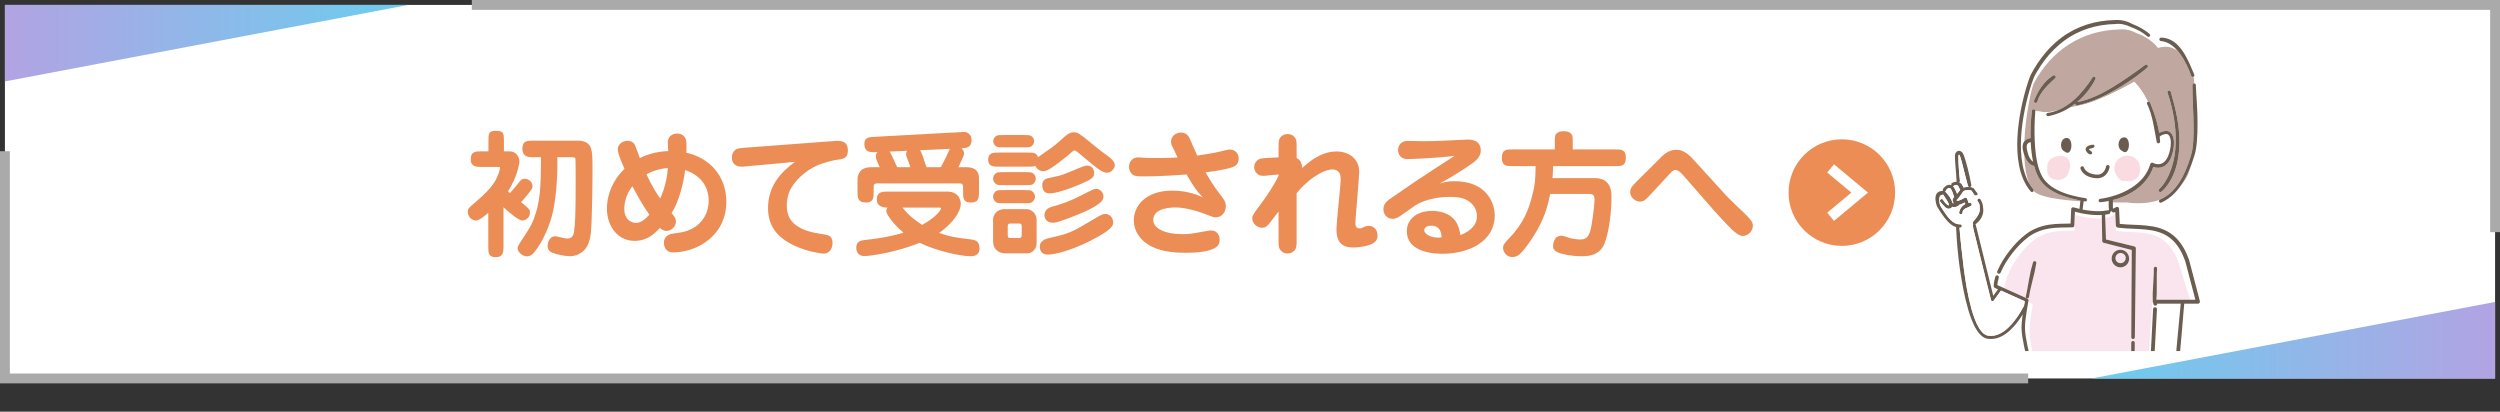 <?xml version="1.0" encoding="UTF-8"?><svg id="_素材" xmlns="http://www.w3.org/2000/svg" width="1003.953" height="165.317" xmlns:xlink="http://www.w3.org/1999/xlink" viewBox="0 0 1003.953 165.317"><rect x="0" y="0" width="1003.953" height="165.317" fill="#333333" stroke="none"/><defs><style>.cls-1,.cls-2{fill:none;}.cls-3{fill:#c0a79f;}.cls-4{fill:url(#_名称未設定グラデーション_7);}.cls-5{fill:#fff;}.cls-6{fill:url(#_名称未設定グラデーション_7-2);}.cls-7{fill:#f9dbe1;}.cls-8{fill:#6b5c50;}.cls-9{fill:#eb8d55;}.cls-10{fill:#fae5ee;}.cls-2{stroke:#aaa;stroke-miterlimit:10;stroke-width:3.953px;}.cls-11{clip-path:url(#clippath);}</style><linearGradient id="_名称未設定グラデーション_7" x1="1.976" y1="17.339" x2="163.994" y2="17.339" gradientUnits="userSpaceOnUse"><stop offset="0" stop-color="#b2a3e3"/><stop offset="1" stop-color="#6bcdef"/></linearGradient><linearGradient id="_名称未設定グラデーション_7-2" x1="1772.676" y1="10801.532" x2="1934.692" y2="10801.532" gradientTransform="translate(2774.652 10938.146) rotate(-180)" xlink:href="#_名称未設定グラデーション_7"/><clipPath id="clippath"><rect class="cls-1" x="761.398" y="3.852" width="149.591" height="137.125"/></clipPath></defs><rect class="cls-5" x="1.976" y="1.976" width="1000" height="150"/><polygon class="cls-4" points="1.976 32.701 1.976 1.976 163.994 1.976 1.976 32.701"/><polygon class="cls-6" points="1001.976 121.251 1001.976 151.976 839.96 151.976 1001.976 121.251"/><polyline class="cls-2" points="814.476 151.976 1.976 151.976 1.976 60.726"/><polyline class="cls-2" points="189.476 1.976 1001.976 1.976 1001.976 93.226"/><path class="cls-9" d="M202.194,98.881c0,2.034,0,4.398-3.135,4.398-2.969,0-2.969-1.814-2.969-4.398v-13.419c-1.265,1.101-3.629,3.079-4.839,3.079-2.75,0-3.41-2.639-3.41-3.464,0-1.319.605-1.815,2.86-3.685,4.124-3.52,6.819-6.269,8.414-9.184,1.155-2.2,1.705-4.399,1.705-4.785,0-.385-.165-.385-.715-.385h-6.599c-2.035,0-4.455,0-4.455-3.025,0-3.244,1.924-3.244,4.455-3.244h2.64v-3.795c0-3.189,0-4.454,2.914-4.454,3.19,0,3.3.825,3.3,4.454v3.795h2.255c2.805,0,3.959,2.419,3.959,4.069,0,.825-.77,6.049-4.564,11.988.11.11.66.66.77.715,1.979-2.2,2.969-3.464,3.52-4.179.604-.825,1.154-1.595,2.529-1.595.99,0,3.024,1.045,3.024,2.97,0,.935-.22,1.21-2.254,3.74-.605.77-2.035,2.364-2.365,2.694,3.575,2.859,3.575,3.134,3.575,4.234,0,1.87-1.54,3.134-3.025,3.134-1.76,0-5.719-3.629-7.589-5.334v15.674ZM214.238,63.135c-1.925,0-4.455,0-4.455-3.52,0-3.134,2.035-3.134,4.455-3.134h18.147c1.87,0,3.3.77,3.85,1.32,1.705,1.485,1.705,4.564,1.705,11.438,0,4.619-.22,20.457-.66,24.252-.165,1.374-.55,5.169-3.135,7.424-.825.77-2.804,1.979-5.279,1.979-1.87,0-5.994-.77-7.644-1.705-.825-.494-1.319-1.265-1.319-2.419,0-.386.22-3.905,3.189-3.905.33,0,2.75.605,3.244.715.605.166,1.265.221,1.595.221,2.145,0,2.475-2.035,2.585-2.695.44-2.969.66-6.599.66-20.402,0-1.1,0-8.909-.11-9.128-.165-.33-.715-.44-1.595-.44h-5.664c.22,8.139-.605,17.543-2.09,23.317-1.814,6.819-5.389,13.253-7.974,15.673-.385.275-1.1.824-2.09.824-1.98,0-3.795-1.869-3.795-3.189,0-.715.33-1.265.825-2.034,4.344-6.654,4.619-7.149,5.554-9.514,2.805-7.149,2.915-13.088,3.025-25.077h-3.025Z"/><path class="cls-9" d="M268.143,57.251c0-1.87,1.265-3.63,3.794-3.63,2.365,0,3.354,1.65,3.575,2.695.275,1.155.165,3.74.11,5.004,9.129,2.035,16.058,9.184,16.058,19.688,0,13.913-12.153,20.348-21.337,20.348-3.739,0-3.739-3.52-3.739-3.905,0-1.484.88-3.134,3.244-3.574.495-.056,2.805-.385,3.354-.495,7.369-1.21,11.384-6.6,11.384-12.758,0-6.379-4.015-10.614-9.459-12.319-.604,5.279-2.529,12.813-5.444,17.268,1.155,1.375,1.76,2.09,1.76,3.354,0,2.145-1.925,3.794-3.739,3.794-1.485,0-2.255-.824-2.694-1.209-3.41,3.904-6.709,5.224-10.119,5.224-7.149,0-11.163-6.324-11.163-12.868,0-6.104,2.64-11.823,7.039-16.058-1.98-4.729-2.695-6.435-2.695-7.919,0-1.925,2.035-3.354,3.904-3.354.44,0,2.145.055,3.025,1.705.33.715,1.595,4.455,1.925,5.224,3.574-1.76,7.479-2.64,11.438-2.805,0-.495-.22-2.859-.22-3.409ZM253.955,74.793c-2.805,3.519-3.245,7.259-3.245,9.074,0,4.84,3.464,5.664,4.674,5.664,1.979,0,3.629-1.43,5.389-3.299-2.584-3.63-4.729-7.534-6.819-11.439ZM259.619,70.009c1.925,4.29,3.959,7.479,5.499,9.733.44-.989,2.695-5.938,3.08-12.263-2.805.165-6.049,1.1-8.579,2.529Z"/><path class="cls-9" d="M300.122,66.765c-1.595.165-1.815.165-2.2.165-.715,0-4.015,0-4.015-3.74,0-1.375.605-2.419,1.375-3.024s1.87-.66,4.234-.88l35.25-2.64c2.365-.165,5.719-.44,5.719,3.794,0,3.189-1.705,3.409-5.5,3.904-.715.11-4.455,1.1-6.324,1.87-5.5,2.31-9.569,6.544-11.329,10.008-1.265,2.584-1.375,5.389-1.375,6.324,0,2.585.385,7.59,8.249,10.174,1.924.605,3.189.825,7.039,1.485,1.32.22,3.08.495,3.08,3.409,0,1.484-.715,4.234-3.685,4.234-.22,0-6.104-.55-11.713-3.244-7.699-3.63-10.503-8.689-10.503-15.068,0-9.019,5.444-14.683,10.833-18.532l-19.137,1.76Z"/><path class="cls-9" d="M380.38,76.938c4.894,0,5.444,3.849,5.444,4.784,0,3.739-3.685,8.249-8.689,11.823,4.784,1.649,6.489,1.815,12.648,2.585,1.595.22,3.574.439,3.574,3.685,0,3.079-2.75,3.079-3.685,3.079-3.629,0-13.198-1.925-20.347-5.389-9.239,3.794-19.962,5.334-22.162,5.334-3.3,0-3.3-2.97-3.3-3.41,0-2.529,1.87-2.859,3.3-3.024,2.969-.329,9.679-1.1,15.673-2.97-3.74-3.079-6.929-7.259-6.929-8.688,0-.604.33-1.1.495-1.375-.99,0-4.289-.055-4.289-3.3,0-3.134,2.419-3.134,4.399-3.134h23.867ZM388.024,67.149c2.035,0,5.114.44,5.114,4.51v5.279c0,2.255,0,4.399-3.135,4.399-3.244,0-3.244-1.814-3.244-4.399v-1.87c0-.935-.385-1.43-1.43-1.43h-32.885c-.55,0-1.595,0-1.595,1.155v2.145c0,2.255,0,4.399-2.969,4.399-3.52,0-3.52-2.035-3.52-4.399v-5.279c0-.495.33-2.31,1.649-3.41.99-.825,2.53-1.1,3.795-1.1h3.464c-1.265-2.75-1.54-3.574-1.54-4.344,0-1.045.44-1.485.66-1.705h-.77c-2.694.165-4.509-.33-4.509-3.3,0-2.64,1.924-2.75,4.234-2.859l34.26-1.87c1.87-.11,2.64-.165,3.52.715.66.55,1.045,1.265,1.045,2.475,0,3.025-2.09,3.189-4.069,3.3.605.495,1.045,1.21,1.045,2.035,0,.605-.275,1.155-.66,2.09-.22.55-1.375,2.969-1.595,3.464h3.135ZM357.173,60.88c.385.385.44.495.715,1.1.605,1.209,2.145,4.509,2.42,5.169h5.279c-.165-.495-.385-1.32-.77-2.2-.825-2.2-.935-2.419-.935-3.024,0-.825.22-1.1.495-1.375l-7.204.33ZM362.452,83.372c2.419,3.19,5.389,5.335,7.864,6.929,5.72-3.134,7.589-5.994,7.589-6.653,0-.22-.055-.275-.77-.275h-14.683ZM369.436,60.33c.44.605.77,1.485,1.1,2.31.275.715,1.265,3.904,1.54,4.509h5.72c1.595-2.859,3.134-6.214,3.629-7.369l-11.989.55Z"/><path class="cls-9" d="M401.224,66.93c-2.2,0-4.399,0-4.399-2.805,0-2.86,2.2-2.86,4.399-2.86h11.383c2.255,0,3.685,0,4.234,1.87.825-.604,4.455-3.079,5.17-3.629,1.044-.77,2.254-1.705,3.409-2.75,3.3-3.024,4.18-3.629,5.774-3.629,1.32,0,1.76,0,6.819,4.179,3.025,2.53,3.464,2.86,7.479,5.829.77.55,2.2,1.87,2.2,3.245,0,1.1-1.32,2.969-3.08,2.969-1.649,0-2.529-.385-10.724-7.314-1.705-1.375-2.035-1.65-2.364-1.65-.385,0-1.21.715-3.08,2.365-1.1.935-5.114,4.015-6.489,4.839-1.87,1.155-2.584,1.155-2.97,1.155-1.98,0-2.86-1.484-3.299-2.2-.66.385-.935.385-3.08.385h-11.383ZM411.562,69.129c1.815,0,2.585,0,3.135.385,1.155.77,1.265,1.815,1.265,2.254,0,1.045-.66,1.815-1.209,2.2-.605.385-1.375.385-3.19.385h-8.358c-1.815,0-2.585,0-3.135-.385-1.155-.77-1.265-1.815-1.265-2.255,0-1.045.604-1.814,1.21-2.2.604-.385,1.375-.385,3.189-.385h8.358ZM411.233,76.333c1.815,0,2.53,0,3.134.385,1.155.77,1.265,1.815,1.265,2.254,0,1.1-.66,1.814-1.265,2.255-.55.385-1.319.385-3.134.385h-8.029c-1.815,0-2.585,0-3.135-.385-1.155-.77-1.265-1.814-1.265-2.255,0-1.045.604-1.814,1.21-2.254.604-.385,1.375-.385,3.189-.385h8.029ZM412.168,83.977c1.705,0,4.124,1.484,4.124,4.289v9.459c0,2.145-1.705,4.015-3.739,4.015h-8.689c-2.969,0-5.059-1.705-5.059-4.84v-8.964c0-.715.715-3.959,4.729-3.959h8.634ZM410.958,54.226c1.814,0,2.584,0,3.135.385.33.22,1.209.88,1.209,2.09,0,1.154-.825,1.814-1.155,2.089-.605.385-1.375.385-3.189.385h-7.754c-1.815,0-2.585,0-3.135-.385-.33-.22-1.21-.825-1.21-2.089,0-1.155.825-1.815,1.155-2.09.604-.385,1.375-.385,3.189-.385h7.754ZM404.688,94.316c0,.935.165,1.264,1.21,1.264h3.3c.99,0,1.1-.549,1.1-1.43v-3.409c0-.88-.604-.989-1.045-.989h-3.354c-1.045,0-1.21.33-1.21,1.154v3.41ZM437.684,96.791c-7.424,3.739-14.078,5.443-16.773,5.443-2.255,0-3.354-1.154-3.354-3.354,0-1.815,1.924-2.805,2.969-3.08,9.019-2.09,9.129-2.09,19.138-8.029,2.2-1.319,3.08-1.869,4.29-1.869.935,0,3.08.77,3.08,3.629,0,2.035-3.85,4.455-9.349,7.26ZM418.547,74.078c0-1.155.88-2.2,2.09-2.475,4.674-.99,5.389-1.1,7.754-2.09,6.544-2.75,7.259-3.025,8.139-3.025,1.815,0,2.86,1.21,2.86,3.135,0,1.65-1.485,2.42-2.695,3.024-3.52,1.815-11.769,5.005-15.123,5.005-2.09,0-3.024-1.21-3.024-3.575ZM422.341,83.043c4.785-1.375,6.269-1.815,11.769-4.51.77-.385,4.014-2.09,4.674-2.365.495-.22,1.045-.33,1.43-.33,1.155,0,2.915,1.1,2.915,3.025,0,1.649-1.1,3.079-7.204,5.994-2.09.989-9.349,3.85-11.549,4.399-.604.165-1.21.165-1.484.165-3.465,0-3.575-2.75-3.41-3.63.275-1.595,1.76-2.42,2.86-2.749Z"/><path class="cls-9" d="M471.198,59.67c-.715-1.32-.935-1.87-.935-2.75,0-2.09,1.76-3.685,4.015-3.685,2.364,0,3.189,1.76,3.629,2.694.44,1.045,2.42,5.609,2.86,6.544,1.705-.22,6.654-.935,10.009-1.815,1.925-.495,2.419-.604,3.134-.604,1.815,0,3.52,1.319,3.52,3.629,0,2.254-1.375,3.024-2.529,3.464-2.255.88-8.029,1.705-10.779,2.09,1.32,2.2,3.245,5.499,5.5,8.359,1.979,2.584,2.64,3.41,2.64,5.224,0,2.199-1.43,4.455-4.069,4.455-.825,0-1.32-.166-5.885-1.926-1.265-.439-6.104-2.034-10.229-2.034-1.21,0-8.964,0-8.964,5.005,0,3.299,4.399,5.719,11.879,5.719,2.419,0,4.564-.33,7.974-.99,2.695-.494,2.915-.494,3.52-.494,1.595,0,3.3,1.209,3.3,3.739,0,1.979-1.045,2.749-1.815,3.244-2.97,1.76-8.414,1.979-11.824,1.979-2.914,0-8.908-.109-13.693-2.529-4.949-2.529-7.149-6.544-7.149-10.504,0-5.829,4.839-11.933,15.398-11.933,6.489,0,10.614,1.925,12.318,2.695-2.86-2.915-4.015-4.84-6.489-9.184-6.929.55-13.638.77-16.608.77-3.024,0-4.179,0-5.224-.825-.825-.715-1.32-1.814-1.32-2.914,0-2.42,1.649-3.905,3.685-3.905.22,0,.55.055.825.055,1.32.11,2.915.22,6.489.22.495,0,4.729,0,8.524-.22-1.32-2.75-1.485-3.08-1.705-3.575Z"/><path class="cls-9" d="M520.704,95.91c0,3.025,0,3.795-1.045,4.84-.659.66-1.54,1.045-2.585,1.045-1.43,0-2.364-.605-3.079-1.65-.55-.77-.55-1.814-.55-4.234v-10.998l-2.475,3.244c-1.925,2.53-2.475,3.3-4.234,3.3-1.43,0-3.85-1.319-3.85-3.739,0-1.1.385-1.705,2.529-4.564,3.355-4.399,6.654-9.514,8.029-12.593v-.495l-3.574.33c-1.815.22-2.035.22-2.585.22-2.805,0-3.63-2.255-3.63-3.52,0-1.595,1.045-2.53,1.43-2.86.771-.605,1.815-.66,4.234-.825l4.125-.22v-3.464c0-3.024,0-3.795,1.045-4.895.66-.66,1.539-.99,2.584-.99,1.431,0,2.365.55,3.08,1.595.55.825.55,1.87.55,4.234v3.794c1.43.66,2.2,2.09,2.2,4.015,2.64-2.365,7.479-6.654,13.857-6.654,4.51,0,9.074,2.64,9.074,8.194,0,2.254-1.54,19.192-1.54,20.347,0,.99,0,2.365,1.705,2.365.604,0,1.045-.22,2.09-.715.55-.22,1.155-.33,1.595-.33,1.979,0,3.52,1.595,3.52,3.904,0,1.265-.439,2.475-2.255,3.354-1.265.66-4.289,1.43-7.479,1.43-2.805,0-6.764-.604-6.764-7.148,0-3.189,1.705-18.258,1.705-19.963,0-1.979-.33-2.859-1.1-3.464-.605-.495-1.32-.77-2.09-.77-4.345,0-10.889,4.895-14.519,9.569v18.312Z"/><path class="cls-9" d="M584.09,72.759c12.813,0,16.168,8.688,16.168,13.748,0,10.448-10.394,15.397-20.897,15.397-2.09,0-14.408,0-14.408-9.128,0-4.345,3.575-8.084,10.174-8.084,2.585,0,6.874.715,9.184,3.849,1.595,2.2,1.925,4.455,2.146,5.885,4.949-1.925,6.653-4.784,6.653-7.534,0-1.21-.329-4.729-4.399-6.709-1.979-.989-4.289-1.1-6.544-1.1-8.579,0-13.474,3.135-14.078,3.574-.935.66-4.729,3.409-5.554,3.905-.771.549-1.87,1.319-3.355,1.319-1.979,0-3.629-1.595-3.629-3.904,0-2.146,1.43-3.245,2.75-4.18,10.338-7.149,11.493-7.919,18.697-12.593,1.979-1.265,4.619-2.97,7.148-4.62-6.983.935-18.643,1.32-19.082,1.32-2.09,0-3.63-1.54-3.63-3.629,0-1.65.88-2.64,1.65-3.135.825-.55,1.869-.55,3.134-.55.881,0,4.62.11,5.39.11,4.399,0,8.799-.22,13.198-.44.66-.055,4.51-.22,4.675-.22.825,0,5.169,0,5.169,4.344,0,2.64-1.869,4.07-3.52,5.279-2.035,1.485-7.754,5.224-13.088,8.139,1.43-.495,2.969-1.045,6.049-1.045ZM574.741,90.631c-1.76,0-2.805.825-2.805,1.815,0,1.484,2.475,2.97,5.554,2.97.496,0,.825,0,1.431-.11-.056-1.21-.275-4.675-4.18-4.675Z"/><path class="cls-9" d="M624.379,57.14c0-2.475,0-3.134,1.21-3.904.439-.275,1.155-.55,2.419-.55,1.65,0,2.365.495,2.75.88.825.715.825,1.265.825,3.574v2.86h16.938c2.42,0,4.399,0,4.399,3.245,0,3.464-1.76,3.464-4.399,3.464h-24.802c-.055,2.53-.22,3.959-.275,4.839h17.543c.66,0,2.2.22,3.3.88,2.75,1.54,2.859,5.169,2.859,6.599,0,5.445-.825,13.584-2.749,18.643-2.035,5.225-7.039,5.225-9.294,5.225-3.85,0-7.534-.715-9.514-1.539-1.045-.44-1.925-1.266-1.925-2.585,0-1.32.715-3.024,1.375-3.52.88-.605,2.09-.605,2.09-.605.604,0,2.914.825,3.409.99,1.1.22,2.694.55,4.015.55,2.475,0,3.354-1.21,4.069-3.465.604-1.924,1.704-9.844,1.704-12.703,0-2.145-1.374-2.145-2.199-2.145h-15.618c-1.319,7.148-3.685,12.979-8.799,20.127-2.694,3.74-4.179,5.225-6.323,5.225-2.971,0-3.795-2.805-3.795-3.629,0-1.211.55-1.98,2.64-4.125,5.829-6.049,7.864-11.988,9.129-17.158,1.154-4.454,1.154-5.444,1.319-11.603h-9.184c-2.365,0-4.399,0-4.399-3.245,0-3.464,1.814-3.464,4.399-3.464h16.883v-2.86Z"/><path class="cls-9" d="M667.565,62.64c1.979-1.925,4.069-2.475,5.665-2.475,1.76,0,3.794.605,6.709,3.794l13.363,14.683c1.1,1.045,1.375,1.32,3.629,3.575,2.97,2.804,4.84,4.563,6.104,6.104.77.989.88,1.704.88,2.364,0,2.475-2.255,4.069-3.959,4.069-.551,0-1.705,0-4.51-2.64-2.42-2.31-6.104-6.489-7.094-7.534l-12.648-14.463c-.936-1.045-1.926-1.87-2.86-1.87-.88,0-1.595.771-2.089,1.32l-7.81,8.413c-2.034,2.2-2.749,2.971-4.399,2.971-1.925,0-3.904-1.815-3.904-3.74,0-1.76,1.1-2.805,2.64-4.344l10.283-10.229Z"/><path class="cls-9" d="M739.645,55.947c-11.811,0-21.398,9.582-21.398,21.398s9.587,21.398,21.398,21.398c11.816,0,21.398-9.582,21.398-21.398s-9.582-21.398-21.398-21.398ZM736.496,88.716l-2.739-3.288,9.702-8.083-9.702-8.077,2.739-3.288,13.65,11.365-13.65,11.371Z"/><g class="cls-11"><path class="cls-1" d="M850.587,89.829l.01.001.08.01.049.006c-.043-.01-.084-.016-.12-.018-.054-.002-.009 0-.019,0Z"/><path class="cls-1" d="M792.252,90.223c.047-.076.11-.142.185-.194-.041-.036-.08-.075-.113-.121-.025-.035-.036-.074-.053-.111-.039.051-.062.081-.062.081l.043.346Z"/><path class="cls-1" d="M851.278,90.48c-.002.004.006.038,0,0h0Z"/><path class="cls-5" d="M881.065,31.557c-.086-.231-.174-.468-.264-.708-0,0-0,0-0.0 0.0.09.239.179.477.264.707Z"/><path class="cls-5" d="M862.37,14.649c-.004-.003-.011-.009-.014-.013-.934-.842-1.984-1.561-3.096-2.174-1.112-.613-2.277-1.146-3.484-1.576-.021-.007-.04-.016-.059-.025l-.022-.011c-1.953-1.004-4.161-1.454-6.299-1.197-.014.002-.029.003-.043.003l-.016 0c-3.658.09-7.301.649-10.765,1.77-3.463,1.115-6.75,2.772-9.669,4.947-2.925,2.167-5.513,4.787-7.726,7.701-1.106,1.457-2.124,2.985-3.06,4.564-.227.396-.47.794-.684,1.189l-.326.592-.163.296c-.058.102-.081.177-.126.276-.344.822-.652,1.694-.943,2.565-1.157,3.498-2.079,7.093-2.805,10.715-.722,3.624-1.234,7.292-1.437,10.971-.195,3.674-.092,7.375.597,10.96.348,1.788.845,3.544,1.548,5.207.341.8.732,1.578,1.173,2.323-1.299-3.058-1.894-7.09-2.036-11.429-.061-.172-.119-.344-.165-.518-.135-.418-.233-.839-.326-1.26l-.073-.316-.055-.344c-.042-.226-.046-.471-.065-.707-.006-.486.039-1.0.219-1.516.11-.315.288-.618.505-.889.447-10.45,2.777-21.036,3.76-23.232,7.032-13.276,19.214-21.337,34.401-21.693,2.34-.227,4.62.288,6.695,1.395,3.382,1.27,6.584,3.144,8.82,6.044,3.2-1.028,5.817-.35,7.982,1.264-.768-.908-1.62-1.725-2.556-2.387-1.265-.913-2.708-1.53-4.268-1.654-.349-.028-.613-.313-.628-.654-.74.054-1.514.199-2.327.461-.473-.613-.992-1.178-1.544-1.704-.241.261-.647.29-.921.057Z"/><path class="cls-3" d="M825.661,77.501c-1.841-.892-3.617-2.032-5.07-3.566-.729-.758-1.363-1.631-1.873-2.548-.514-.916-.924-1.874-1.271-2.845-.219-.622-.409-1.25-.581-1.882-.378-.079-.747-.211-1.084-.402-.886-.487-1.517-1.246-1.985-2.023-.252-.388-.423-.799-.613-1.205-.091-.242-.186-.484-.272-.727.142,4.34.736,8.371,2.036,11.429.473.799,1.004,1.56,1.6,2.267l.002.002c.161.192.197.445.121.666,2.025,2.442,10.42,3.611,18.742,4.165.009-.097.015-.194.023-.291-3.323-.698-6.647-1.54-9.775-3.039Z"/><path class="cls-3" d="M875.992,74.205c.749-.885,1.383-1.774,1.911-2.62.657-1.052,1.195-2.514,1.636-4.257-.666,1.662-1.42,3.294-2.304,4.864-.387.685-.801,1.358-1.243,2.013Z"/><path class="cls-3" d="M879.953,30.499c-.009-.021-.018-.044-.025-.065-.528-1.601-1.206-3.14-1.948-4.635-.75-1.49-1.591-2.928-2.562-4.247-.257-.352-.526-.694-.806-1.024-2.165-1.615-4.782-2.292-7.982-1.264-2.237-2.9-5.438-4.774-8.82-6.044-2.075-1.107-4.355-1.622-6.695-1.395-15.187.356-27.369,8.417-34.401,21.693-.983,2.196-3.313,12.783-3.76,23.232.137-.17.286-.33.454-.463.435-.349.931-.563,1.41-.677.207-.051.411-.085.614-.11-.037-1.67-.009-3.338.063-5.003.096-2.014.233-4.01.49-6.027.048-.376.391-.642.767-.594.339.043.585.327.596.658,1.377.219,4.634,1.009,7.92.017.373-.113.745-.216,1.117-.314.521-.214,1.033-.449,1.533-.708.873-.448,1.716-.956,2.52-1.523.809-.559,1.584-1.166,2.323-1.818,1.492-1.287,2.829-2.748,4.077-4.277,1.245-1.519,2.449-3.134,3.44-4.794l.013-.022c.194-.325.615-.432.94-.238.307.183.418.572.266.888-.468.965-.998,1.83-1.56,2.704-.567.863-1.164,1.708-1.823,2.504-1.199,1.459-2.54,2.802-3.985,4.024,2.505-.385,4.934-1.279,7.286-2.299l1.788-.826,1.752-.909c.588-.293,1.154-.634,1.729-.955.573-.325,1.148-.644,1.707-.995,2.271-1.339,4.457-2.823,6.629-4.321,2.169-1.497,4.347-3.017,6.432-4.609l.005-.004c.301-.23.732-.172.962.129.22.289.175.698-.095.934-1.022.89-2.07,1.71-3.129,2.532-.528.412-1.063.813-1.604,1.208-.535.402-1.081.79-1.635,1.166-2.208,1.515-4.479,2.939-6.816,4.254-.577.34-1.173.65-1.765.965-.595.311-1.178.641-1.788.924l-1.813.879-1.851.804c-2.488,1.032-5.049,1.9-7.73,2.471-.362.077-.718-.154-.795-.516-.016-.077-.016-.153-.006-.227-.702.558-1.428,1.087-2.185,1.571-.026.017-.052.032-.078.049,3.013-.576,6.137-1.151,9.645-2.471,7.894-2.971,16.283-7.869,16.283-7.869,2.338,2.299,4.123,5.152,5.484,8.028.322-.151.709-.027.878.291.013.025.026.055.036.08.476,1.275,1.003,2.516,1.442,3.791.44,1.273.856,2.555,1.203,3.854.344,1.3.663,2.607.913,3.927.031.189.058.378.087.568.141-.084.282-.161.425-.229.512-.236,1.033-.383,1.551-.487l.393-.071c.153-.022.307-.037.467-.035.318.002.647.062.952.189.621.251,1.067.745,1.36,1.241.584,1.016.73,2.098.773,3.137.03,1.044-.077,2.071-.262,3.075-.192,1-.457,1.99-.844,2.959-.388.963-.921,1.916-1.709,2.707-.774.797-1.879,1.359-3.021,1.465-.569.063-1.136.021-1.682-.084-.263-.054-.522-.122-.776-.206-.654,1.959-1.669,3.802-2.97,5.404-1.473,1.817-3.274,3.344-5.244,4.554-1.968,1.22-4.097,2.134-6.279,2.825-.563.175-1.13.337-1.7.484-.018.323-.031.646-.039.968,3.341.034,5.545-.002,5.545-.002,5.385.734,9.697.201,13.149-1.018.056-.057.123-.107.201-.142.005-.002.013-.006.018-.008,1.893-.792,3.603-2.013,5.054-3.498,1.461-1.481,2.658-3.222,3.687-5.053,1.029-1.835,1.869-3.782,2.59-5.773.361-.996.692-2.004 1-3.021.156-.51.303-1.022.422-1.511l.16-.758.131-.77c.315-2.067.407-4.193.451-6.315.035-2.126-.005-4.258-.082-6.392l-.237-6.413-.109-3.219c-.034-1.076-.062-2.152-.039-3.251.008-.379.321-.679.7-.672.009 0.0.017.002.025.003-.054-1.225-.095-1.932-.095-1.932-.086-.231-.175-.469-.264-.707-.329.124-.701-.025-.847-.35ZM825.304,31.432l-.028.024c-.724.622-1.469,1.323-2.163,2.027-.719.689-1.408,1.41-2.05,2.173-.646.76-1.231,1.571-1.739,2.427-.521.85-.929,1.766-1.191,2.722l-.009.033c-.098.359-.469.57-.828.472-.359-.098-.57-.469-.472-.828.01-.036.024-.073.039-.106.454-.977.819-1.982,1.34-2.916.494-.946,1.049-1.862,1.683-2.72.626-.864,1.31-1.688,2.067-2.441.385-.37.794-.714,1.214-1.045.425-.333.846-.636,1.335-.93.325-.195.747-.09.942.235.175.291.109.66-.141.874ZM871.424,72.776c-.464.766-.967,1.51-1.528,2.216-.282.352-.57.699-.887,1.027-.322.335-.625.636-1.031.962-.295.237-.726.189-.963-.106-.229-.286-.192-.699.079-.94l.036-.032c.257-.228.56-.546.822-.85.27-.308.528-.632.775-.963.495-.664.94-1.37,1.349-2.096.809-1.46,1.463-3.007,1.988-4.601.512-1.598.929-3.236,1.19-4.907.268-1.669.415-3.361.478-5.059.085-3.399-.188-6.819-.753-10.196-.583-3.374-1.411-6.717-2.534-9.963l-.001-.002c-.121-.35.064-.732.414-.853.35-.121.732.064.853.414.004.01.007.022.01.032.972,3.345,1.885,6.711,2.52,10.147.632,3.434.999,6.931.982,10.45-.066,3.511-.478,7.062-1.594,10.45-.546,1.694-1.299,3.326-2.206,4.868Z"/><path class="cls-8" d="M867.789,16.488c1.559.124,3.002.74,4.268,1.654.936.663,1.788,1.479,2.556,2.387.279.33.548.672.806,1.024.971,1.319,1.812,2.757,2.562,4.247.743,1.494,1.42,3.033,1.948,4.635.007.021.016.044.025.065.146.325.518.474.847.35,0-0.0 0-0.0 0-0.0.013-.005.027-.007.04-.013.338-.152.489-.549.337-.887-.698-1.555-1.315-3.148-2.043-4.705-.721-1.558-1.52-3.097-2.498-4.55-.985-1.44-2.138-2.83-3.626-3.896-1.478-1.061-3.334-1.703-5.173-1.681l-.006 0c-.35.005-.645.276-.673.632-.002.029.001.057.002.085.015.341.279.626.628.654Z"/><path class="cls-8" d="M816.549,76l-.002-.002c-.596-.707-1.127-1.468-1.6-2.267-.441-.745-.832-1.522-1.173-2.323-.703-1.663-1.2-3.419-1.548-5.207-.688-3.584-.792-7.286-.597-10.96.203-3.679.715-7.347,1.437-10.971.726-3.623,1.648-7.217,2.805-10.715.292-.87.6-1.743.943-2.565.046-.099.068-.174.126-.276l.163-.296.326-.592c.214-.395.457-.793.684-1.189.936-1.579,1.953-3.107,3.06-4.564,2.213-2.914,4.801-5.534,7.726-7.701,2.92-2.175,6.207-3.833,9.669-4.947,3.464-1.121,7.107-1.679,10.765-1.77l.016-0c.014-0.0.028-.001.043-.003,2.138-.257,4.346.192,6.299,1.197l.022.011c.019.01.039.018.059.025,1.207.43,2.372.962,3.484,1.576,1.112.613,2.162,1.333,3.096,2.174.004.003.011.009.014.013.274.233.679.204.921-.057.006-.007.013-.012.019-.019.239-.281.205-.701-.076-.94-1.037-.884-2.161-1.65-3.333-2.316-1.159-.658-2.374-1.195-3.603-1.68-1.053-.58-2.188-1.03-3.375-1.304-1.199-.277-2.447-.372-3.682-.273l.058-.004c-3.79.078-7.594.642-11.229,1.803-3.632,1.16-7.086,2.911-10.146,5.189-3.07,2.267-5.754,5.022-8.034,8.052-1.14,1.516-2.184,3.1-3.141,4.731-.234.413-.476.811-.704,1.237l-.343.635-.171.317c-.057.101-.112.247-.163.36-.371.899-.679,1.787-.976,2.684-1.169,3.584-2.086,7.227-2.809,10.914-.718,3.687-1.224,7.422-1.416,11.187-.183,3.761-.066,7.568.668,11.309.371,1.866.901,3.714,1.657,5.482.76,1.764,1.752,3.449,3.011,4.93.244.29.675.324.964.08.098-.083.165-.187.204-.3.076-.221.041-.474-.121-.666Z"/><path class="cls-5" d="M873.015,151.091l1.546-16.654,1.179-12.483-9.416-.006-.004.071c-.024.433-.395.765-.828.741-.433-.024-.765-.394-.741-.827l.005-.086c-.139-.12-.229-.294-.236-.487l-0-.014c-.008-.223-.011-.445-.018-.668l-.107.002s-2.52,34.882-2.472,38.374c.025,1.793.326,3.907.762,6.261h1.354c-.203-.987-.393-1.978-.558-2.98-.256-1.586-.446-3.22-.417-4.868.033-1.606.102-3.189.164-4.78l.435-9.525.97-19.038c.022-.433.391-.765.823-.743.433.022.765.391.743.823l-0.0.003-0.0.003-1.032,19.028-.471,9.513c-.068,1.583-.143,3.173-.181,4.743-.033,1.531.137,3.065.381,4.614.172,1.069.375,2.137.593,3.206h6.224l.529-5.9.773-8.326Z"/><path class="cls-8" d="M880.435,34.158c-.023,1.099.005,2.175.039,3.251l.109,3.219.237,6.413c.077,2.134.116,4.267.082,6.392-.045,2.122-.137,4.248-.451,6.315l-.131.77-.16.758c-.119.49-.266,1.002-.422,1.511-.307,1.016-.639,2.025-1,3.021-.721,1.991-1.562,3.938-2.59,5.773-1.029,1.831-2.227,3.572-3.687,5.053-1.45,1.485-3.161,2.706-5.054,3.498-.005.002-.013.006-.018.008-.078.035-.144.085-.201.142-.188.192-.251.486-.133.745.153.337.55.487.887.334,2.045-.925,3.864-2.279,5.405-3.863.985-1.019,1.861-2.127,2.647-3.292.442-.655.856-1.328,1.243-2.013.884-1.57,1.638-3.202,2.304-4.864.142-.356.286-.711.42-1.07.381-1.017.73-2.044,1.055-3.077.164-.514.32-1.031.468-1.58l.189-.812.156-.813c.374-2.17.516-4.339.599-6.503.072-2.163.069-4.322.029-6.477-.042-2.155-.151-4.303-.285-6.447-.133-2.139-.291-4.29-.364-6.39l-0-.013c-.013-.352-.293-.637-.646-.657-.008-0-.017-.003-.025-.003-.379-.008-.692.293-.7.672Z"/><path class="cls-5" d="M816.45,64.939c-.167-.782-.308-1.567-.429-2.353-.281-1.838-.45-3.685-.535-5.531-.426.093-.801.249-1.055.476-.203.177-.34.391-.43.658-.093.265-.128.585-.124.923.018.175.015.344.051.525l.037.268.059.289c.075.387.154.772.265,1.144.09.382.231.737.354,1.101.153.344.288.704.483,1.013.348.617.791,1.154,1.325,1.487Z"/><path class="cls-5" d="M840.772,40.734c-3.508,1.32-6.632,1.895-9.645,2.471-.847.545-1.728,1.039-2.639,1.472-1.868.92-3.87,1.531-5.91,1.979-.362.079-.72-.149-.799-.511-.079-.362.149-.72.511-.799.019-.004.037-.007.056-.01l.01-.001c1.382-.181,2.735-.565,4.029-1.097-.372.099-.744.202-1.117.314-3.286.993-6.543.202-7.92-.017.001.026.003.051.001.078l-.001.016c-.326,3.924-.405,7.91-.242,11.847.181,3.929.552,7.896,1.771,11.571.618,1.828,1.458,3.554,2.743,4.929,1.269,1.396,2.885,2.493,4.614,3.363,1.732.878,3.593,1.524,5.486,2.054,1.898.524,3.839.915,5.8,1.205.366.054.619.395.565.761-.054.366-.395.619-.761.565-.01-.002-.023-.004-.034-.006-.182-.036-.364-.073-.546-.11-.047.471-.098.941-.155,1.409-.081.65-.171,1.299-.268,1.946,1.097.214,2.202.383,3.309.498,1.165.12,2.332.178,3.491.154,1.158-.026,2.308-.14,3.419-.376l.006-.001c.129-.027.256-.018.374.015-.043-.409-.075-.819-.096-1.229-.043-.835-.038-1.669.002-2.498-1.091.224-2.192.395-3.301.505-.377.037-.713-.238-.75-.615-.036-.367.224-.695.585-.747l.005-.001c4.33-.611,8.589-1.993,12.279-4.251,1.835-1.137,3.528-2.501,4.892-4.149,1.37-1.639,2.396-3.549,3.012-5.598.118-.394.534-.617.927-.499.049.015.099.036.142.059.138.075.362.173.556.241.202.072.41.13.619.176.418.087.842.125,1.253.086.824-.067,1.586-.429,2.196-1.029.614-.594,1.092-1.381,1.446-2.233.355-.853.617-1.769.81-2.698.189-.926.296-1.868.272-2.792-.024-.914-.177-1.846-.583-2.547-.2-.348-.469-.607-.77-.724-.151-.061-.313-.09-.487-.091-.087-.001-.177.009-.268.022l-.332.066c-.444.099-.872.234-1.25.419-.184.097-.358.204-.502.322-.07.059-.137.12-.187.181-.028.03-.048.059-.067.086-.006.011-.018.027-.021.034-0.0 0-.001.002-.001.002-0.0 0-0.0 0-0.0.001.068.627.122,1.258.157,1.898.021.379-.269.702-.647.723-.352.02-.658-.23-.715-.571l-.003-.017c-.216-1.276-.469-2.577-.714-3.862-.219-1.293-.45-2.585-.73-3.866-.272-1.283-.598-2.553-.972-3.807-.388-1.248-.831-2.482-1.441-3.63l-.007-.012c-.174-.328-.05-.735.278-.909.01-.005.021-.008.031-.013-1.361-2.876-3.146-5.729-5.484-8.028,0,0-8.389,4.898-16.283,7.869Z"/><path class="cls-5" d="M867.302,54.955c0,.001 0.0.002 0.0.002 0-0.0 0-0.0 0-0.0.002-.005.005-.01.009-.021-.003.007-.007.012-.01.019Z"/><path class="cls-8" d="M824.503,30.323c-.49.294-.91.598-1.335.93-.42.331-.829.675-1.214,1.045-.757.753-1.441,1.577-2.067,2.441-.634.858-1.189,1.774-1.683,2.72-.522.934-.886,1.939-1.34,2.916-.015.033-.029.07-.039.106-.098.359.113.729.472.828.359.098.729-.113.828-.472l.009-.033c.262-.955.67-1.872,1.191-2.722.508-.856,1.093-1.667,1.739-2.427.642-.762,1.331-1.484,2.05-2.173.694-.703,1.439-1.405,2.163-2.027l.028-.024c.25-.214.316-.583.141-.874-.195-.325-.617-.43-.942-.235Z"/><path class="cls-8" d="M822.346,45.336c-.018.002-.037.006-.056.01-.362.079-.591.437-.511.799.08.362.437.591.799.511,2.04-.448,4.042-1.06,5.91-1.979.911-.433,1.792-.927,2.639-1.472.026-.017.052-.032.078-.049.757-.484,1.482-1.013,2.185-1.571-.01.074-.01.15.006.227.077.362.433.593.795.516,2.682-.571,5.242-1.438,7.73-2.471l1.851-.804,1.813-.879c.61-.283,1.194-.613,1.788-.924.592-.315,1.188-.625,1.765-.965,2.337-1.315,4.609-2.74,6.816-4.254.554-.376,1.099-.764,1.635-1.166.54-.395,1.076-.796,1.604-1.208,1.059-.822,2.107-1.642,3.129-2.532.27-.236.315-.645.095-.934-.23-.301-.66-.359-.962-.129l-.005.004c-2.085,1.592-4.263,3.111-6.432,4.609-2.172,1.499-4.358,2.983-6.629,4.321-.559.351-1.134.67-1.707.995-.575.321-1.14.662-1.729.955l-1.752.909-1.788.826c-2.351,1.02-4.781,1.914-7.286,2.299,1.445-1.223,2.786-2.565,3.985-4.024.659-.796,1.256-1.641,1.823-2.504.561-.874,1.092-1.739,1.56-2.704.152-.316.042-.705-.266-.888-.325-.194-.746-.088-.94.238l-.013.022c-.99,1.66-2.195,3.274-3.44,4.794-1.247,1.529-2.585,2.99-4.077,4.277-.738.652-1.514,1.26-2.323,1.818-.804.566-1.647,1.075-2.52,1.523-.5.259-1.012.494-1.533.708-1.294.532-2.646.916-4.029,1.097l-.01.001Z"/><path class="cls-8" d="M875.224,57.458c.017-3.518-.349-7.016-.982-10.45-.635-3.436-1.549-6.802-2.52-10.147-.003-.01-.007-.022-.01-.032-.121-.35-.503-.535-.853-.414-.35.121-.535.503-.414.853l.001.002c1.124,3.246,1.952,6.589,2.534,9.963.565,3.377.838,6.797.753,10.196-.064,1.698-.21,3.39-.478,5.059-.261,1.671-.678,3.308-1.19,4.907-.526,1.594-1.179,3.142-1.988,4.601-.41.726-.855,1.431-1.349,2.096-.247.332-.505.656-.775.963-.261.303-.564.621-.822.85l-.036.032c-.271.241-.308.654-.079.94.237.295.668.342.963.106.406-.326.71-.628,1.031-.962.316-.328.605-.675.887-1.027.561-.706,1.063-1.45,1.528-2.216.908-1.542,1.66-3.174,2.206-4.868,1.116-3.388,1.528-6.939,1.594-10.45Z"/><path class="cls-5" d="M802.674,111.5l-.001.002-.001.002c-.298.98-.507,1.981-.58,2.975l2.776,1.25c.699-7.253,8.235-17.496,13.692-20.549,4.934-2.761,9.102-2.419,14.515-2.565l.248-6.386s5.526,1.886,10.735,1.488l-.024-1.375c-.293.017-.586.029-.878.035-1.237.023-2.466-.042-3.685-.169-1.218-.129-2.426-.318-3.622-.559-.879-.178-1.74-.376-2.609-.612l-.236,5.528c-.017.402-.347.719-.743.731-3.157.086-6.291-.018-9.299.463-1.502.241-2.97.625-4.374,1.189-.347.152-.699.29-1.041.454-.337.17-.69.327-1.014.506-.651.353-1.283.768-1.894,1.216-2.442,1.813-4.59,4.081-6.492,6.503-1.894,2.432-3.553,5.07-4.747,7.881l-.003.007c-.154.362-.568.532-.932.389-.09.235-.176.47-.257.703.371.122.579.517.466.892Z"/><path class="cls-5" d="M815.019,132.338c.091-2.547.628-6.356,1.288-10.239l-1.802-.869c-.408,2.265-.785,4.535-1.056,6.805-.141,1.218-.266,2.459-.265,3.638.015,1.193.157,2.408.341,3.62.378,2.426.929,4.848,1.491,7.27.564,2.423,1.15,4.849,1.679,7.296.525,2.447,1.006,4.912,1.314,7.418.153,1.252.264,2.514.302,3.786.046,1.264-.023,2.573-.137,3.808-.013.149-.029.297-.042.445h1.49c.022-.288.046-.573.066-.863.675-9.794-4.931-24.804-4.669-32.116Z"/><path class="cls-5" d="M849.489,86.08s.275,6.616.276,6.616c9.658,1.4,20.246-1.943,25.452,13.755l4.292,13.917,2.113-.001-4.074-15.493c-1.115-3.103-2.663-6.085-4.983-8.319-1.156-1.119-2.499-2.023-3.964-2.691-1.468-.665-3.048-1.099-4.673-1.373-3.256-.554-6.646-.536-10.065-.755-.856-.056-1.715-.123-2.575-.22l-.637-.077-.156-.02-.078-.01-.01-.001c-.014-.003.017.005-.034-.007-.072-.017-.16-.046-.254-.102-.196-.105-.367-.355-.402-.545-.043-.249-.018-.169-.026-.201l-.002-.04-.003-.08-.007-.159-.056-1.272-.169-3.862c-.119.053-.236.112-.357.161-.402.163-.861-.03-1.024-.432-.004-.01-.005-.02-.009-.03-.197.065-.396.126-.597.181.002.009.006.017.008.026.09.423-.18.84-.604.93l-.001 0c-.493.104-.988.18-1.483.241l.045,1.339c1.467-.24,2.865-.697,4.055-1.474Z"/><path class="cls-10" d="M851.596,101.6c-.563.002-1.107.234-1.489.629-.385.393-.596.927-.588,1.462.005.535.223,1.049.597,1.415.372.371.879.563,1.389.575.511.014,1.024-.155,1.423-.502.4-.343.661-.847.711-1.396l.016 0c.063-.556-.151-1.131-.543-1.542-.397-.405-.951-.65-1.515-.641Z"/><path class="cls-10" d="M861.922,159.056c-.048-3.492,2.472-38.374,2.472-38.374l.107-.002c-.026-.902-.041-1.803-.028-2.703.045-1.122.118-2.242.178-3.364l.199-3.365c.052-1.122.122-2.245.067-3.367l-.002-.035c-.018-.367.265-.68.633-.697.367-.018.679.265.697.633.002.033 0.0.07-.003.102-.118,1.126-.113,2.252-.125,3.379l.008,3.381c-.003,1.127.006,2.255-.014,3.382-.033.785-.088,1.568-.152,2.351l13.549-.008-4.292-13.917c-5.206-15.698-15.793-12.355-25.452-13.755-.001-0-.276-6.616-.276-6.616-1.19.778-2.589,1.234-4.055,1.474l.288,8.612c3.797.92,7.593,1.842,11.382,2.794l.003.001c.372.093.619.43.615.797l-.194,17.848-.21,17.848c-.005.397-.33.714-.727.71-.395-.005-.712-.328-.71-.722l.097-17.849.11-17.208c-3.768-.941-7.53-1.908-11.291-2.877l-.011-.003c-.335-.086-.559-.386-.565-.716l-.162-9.07c-5.209.398-10.735-1.488-10.735-1.488l-.248,6.386c-5.413.145-9.581-.196-14.515,2.565-5.457,3.053-12.993,13.296-13.692,20.549l9.328,4.199c.301.135.46.457.404.768-.032.178-.063.356-.095.534l1.802.869c-.66,3.883-1.197,7.692-1.288,10.239-.262,7.312,5.345,22.322,4.669,32.116-.02.29-.044.575-.066.863h36.083l.001-.229.162-27.452c.002-.393.323-.709.715-.707.393.002.709.323.707.716v.004l-.311,27.45-.002.218h5.707c-.436-2.355-.738-4.469-.762-6.261ZM817.744,105.655l-.001.003c-.193,1.138-.4,2.279-.637,3.41l-.822,3.371c-.276,1.123-.553,2.247-.81,3.375-.251,1.129-.509,2.257-.641,3.408l-0.0.003c-.042.365-.372.626-.736.584-.365-.042-.626-.372-.584-.736.004-.032.011-.067.019-.097.304-1.125.488-2.272.701-3.413l.61-3.431c.215-1.141.423-2.284.665-3.42.269-1.13.578-2.249.917-3.366.109-.359.489-.562.848-.453.331.101.529.431.473.764ZM854.025,106.328c-.655.668-1.607,1.068-2.559,1.044-.953-.017-1.884-.457-2.52-1.148-.642-.688-.992-1.639-.949-2.567.036-.929.458-1.832,1.135-2.447.672-.621,1.593-.956,2.493-.917.899.037,1.783.425,2.393,1.082.623.644.977,1.533,1.003,2.44l.016 0c.022.914-.351,1.848-1.012,2.513Z"/><path class="cls-8" d="M864.514,157.497c.038-1.57.113-3.161.181-4.743l.471-9.513,1.032-19.028 0-.003 0-.003c.022-.433-.311-.801-.743-.823-.433-.022-.801.311-.823.743l-.97,19.038-.435,9.525c-.062,1.591-.132,3.174-.164,4.78-.029,1.648.16,3.282.417,4.868.165,1.002.355,1.993.558,2.98h1.451c-.219-1.069-.422-2.137-.593-3.206-.244-1.549-.414-3.083-.381-4.614Z"/><path class="cls-8" d="M803.396,109.516l.003-.007c1.194-2.811,2.853-5.449,4.747-7.881,1.903-2.422,4.05-4.69,6.492-6.503.611-.448,1.243-.863,1.894-1.216.323-.179.677-.336,1.014-.506.342-.163.695-.301,1.041-.454,1.404-.565,2.873-.948,4.374-1.189,3.007-.481,6.141-.377,9.299-.463.397-.012.726-.328.743-.731l.236-5.528c.869.236,1.73.433,2.609.612,1.196.241,2.404.43,3.622.559,1.218.128,2.448.193,3.685.169.292-.006.585-.018.878-.035l.024,1.375.162,9.07c.006.33.23.629.565.716l.011.003c3.761.969,7.523,1.936,11.291,2.877l-.11,17.208-.097,17.849c-.002.394.315.718.71.722.397.005.722-.313.727-.71l.21-17.848.194-17.848c.004-.367-.243-.704-.615-.797l-.003-.001c-3.789-.951-7.586-1.873-11.382-2.794l-.288-8.612-.045-1.339c.495-.062.99-.137,1.483-.241l.001-0c.423-.09.694-.506.604-.93-.002-.009-.006-.017-.008-.026.202-.056.401-.117.597-.181.004.01.005.02.009.03.163.402.622.596,1.024.432.12-.049.238-.107.357-.161l.169,3.862.056,1.272.007.159.003.08.002.04c.008.033-.017-.047.026.201.035.19.206.441.402.545.094.056.183.085.254.102.051.012.02.004.034.007l.01.001.078.01.156.02.637.077c.86.097,1.719.164,2.575.22,3.42.219,6.81.201,10.065.755,1.624.274,3.205.708,4.673,1.373,1.465.668,2.808,1.572,3.964,2.691,2.32,2.235,3.869,5.217,4.983,8.319l4.074,15.493-2.113.001-13.549.008c.064-.783.119-1.567.152-2.351.019-1.127.01-2.255.014-3.382l-.008-3.381c.012-1.127.006-2.253.125-3.379.003-.032.004-.069.003-.102-.018-.367-.33-.651-.697-.633-.367.018-.651.33-.633.697l.002.035c.055,1.123-.015,2.245-.067,3.367l-.199,3.365c-.06,1.122-.133,2.243-.178,3.364-.013.9.002,1.801.028,2.703.006.223.009.445.018.668l0.0.014c.007.193.097.366.236.487l-.005.086c-.024.433.308.803.741.827.433.024.804-.308.828-.741l.004-.071,9.416.006-1.179,12.483-1.546,16.654-.773,8.326-.529,5.9h1.608l.544-5.751.746-8.33c.49-5.554,1-11.106,1.463-16.662l1.067-12.618,5.514.003c.065-0.0.137-.009.203-.026.425-.112.68-.547.568-.973l-4.326-16.536c-.006-.021-.013-.045-.02-.066-.586-1.634-1.281-3.241-2.158-4.766-.875-1.524-1.941-2.964-3.226-4.209-1.282-1.245-2.794-2.268-4.421-3.002-1.629-.734-3.353-1.198-5.074-1.485-3.453-.576-6.886-.542-10.237-.754-.838-.052-1.672-.116-2.499-.208l-.211-.025-.045-.98-.232-5.087c-.006-.127-.044-.26-.114-.376-.226-.371-.711-.488-1.082-.262-.388.237-.8.441-1.227.618-.019-.225-.035-.451-.048-.676-.028-.612-.026-1.228-.011-1.844.008-.322.021-.645.039-.968.57-.148,1.137-.309,1.7-.484,2.182-.691,4.311-1.605,6.279-2.825,1.97-1.21,3.771-2.737,5.244-4.554,1.301-1.602,2.316-3.445,2.97-5.404.254.084.513.152.776.206.546.105,1.113.147,1.682.084,1.142-.106,2.247-.668,3.021-1.465.788-.791,1.321-1.744,1.709-2.707.387-.969.652-1.959.844-2.959.185-1.004.293-2.03.262-3.075-.043-1.039-.19-2.121-.773-3.137-.293-.496-.739-.99-1.36-1.241-.304-.126-.634-.187-.952-.189-.16-.002-.314.013-.467.035l-.393.071c-.518.104-1.039.251-1.551.487-.143.069-.285.146-.425.229-.029-.189-.055-.378-.087-.568-.25-1.321-.569-2.628-.913-3.927-.348-1.299-.764-2.581-1.203-3.854-.44-1.275-.967-2.516-1.442-3.791-.01-.026-.023-.055-.036-.08-.169-.318-.556-.442-.878-.291-.01.005-.021.007-.031.013-.328.174-.452.581-.278.909l.007.012c.61,1.148,1.053,2.382,1.441,3.63.374,1.254.701,2.524.972,3.807.28,1.281.511,2.573.73,3.866.245,1.285.498,2.586.714,3.862l.003.017c.057.34.362.59.715.571.379-.021.668-.345.647-.723-.035-.64-.089-1.271-.157-1.898 0-0.0 0-.001 0-.001-0.0 0-0.0 0-0.0 0-0-.001-0-.002-0-.002.003-.007.007-.012.01-.019-.005.011-.007.016-.009.021.001-.001.001-.002.001-.002.002-.007.015-.022.021-.034.019-.026.039-.056.067-.086.05-.06.117-.121.187-.181.144-.118.318-.225.502-.322.378-.185.807-.32,1.25-.419l.332-.066c.091-.013.181-.023.268-.022.174.001.336.03.487.091.301.117.57.376.77.724.406.701.559,1.633.583,2.547.024.924-.082,1.866-.272,2.792-.193.928-.455,1.844-.81,2.698-.355.852-.833,1.639-1.446,2.233-.61.599-1.373.961-2.196,1.029-.411.039-.835.001-1.253-.086-.209-.047-.416-.104-.619-.176-.194-.068-.418-.166-.556-.241-.043-.023-.093-.045-.142-.059-.394-.118-.809.105-.927.499-.616,2.049-1.641,3.959-3.012,5.598-1.364,1.648-3.057,3.012-4.892,4.149-3.69,2.258-7.949,3.64-12.279,4.251l-.005.001c-.362.052-.622.38-.585.747.037.377.373.652.75.615,1.109-.11,2.21-.281,3.301-.505-.041.829-.045,1.663-.002,2.498.021.409.053.819.096,1.229-.119-.034-.245-.043-.374-.015l-.006.001c-1.111.236-2.26.35-3.419.376-1.159.024-2.326-.035-3.491-.154-1.107-.115-2.212-.284-3.309-.498.097-.648.186-1.296.268-1.946.058-.469.108-.938.155-1.409.182.037.364.073.546.11.01.002.023.004.034.006.366.054.707-.199.761-.565.054-.366-.199-.707-.565-.761-1.961-.29-3.902-.681-5.8-1.205-1.893-.53-3.755-1.176-5.486-2.054-1.73-.87-3.345-1.966-4.614-3.363-1.285-1.376-2.125-3.101-2.743-4.929-1.219-3.676-1.59-7.642-1.771-11.571-.163-3.937-.084-7.924.242-11.847l.001-.016c.002-.026-0-.052-.001-.078-.011-.331-.257-.615-.596-.658-.376-.048-.719.218-.767.594-.257,2.017-.394,4.013-.49,6.027-.073,1.665-.1,3.333-.063,5.003-.203.025-.407.059-.614.11-.478.114-.974.328-1.41.677-.168.134-.317.293-.454.463-.218.271-.396.574-.505.889-.18.516-.225,1.03-.219,1.516.019.236.023.482.065.707l.055.344.073.316c.093.422.191.843.326,1.26.046.174.104.346.165.518.087.243.182.485.272.727.19.406.36.818.613,1.205.468.777,1.099,1.536,1.985,2.023.337.191.706.323,1.084.402.171.632.362,1.26.581,1.882.346.972.757,1.929,1.271,2.845.509.917,1.143,1.789,1.873,2.548,1.454,1.534,3.229,2.674,5.07,3.566,3.128,1.499,6.452,2.341,9.775,3.039-.008.097-.014.194-.023.291-.036.412-.076.825-.121,1.237-.066.612-.144,1.222-.229,1.831-.786-.178-1.568-.377-2.316-.604l-.015-.005c-.06-.018-.123-.028-.188-.031-.424-.017-.782.313-.799.737l-.235,5.788c-1.325.027-2.655.04-3.999.081-1.583.05-3.188.142-4.786.406-1.597.259-3.184.677-4.693,1.288-.372.163-.751.313-1.117.489-.364.184-.729.347-1.092.548-.728.397-1.41.848-2.064,1.329-2.6,1.942-4.801,4.287-6.769,6.799-1.954,2.523-3.667,5.249-4.925,8.225-.156.368.016.792.384.948.006.002.012.003.018.006.364.144.778-.027.932-.389ZM851.278,90.48c.006.038-.002.004,0,0h0ZM850.726,89.846l-.049-.006-.08-.01-.01-.001c.009 0-.035-.002.019,0,.036.002.077.007.12.018ZM814.642,62.438c-.123-.365-.264-.719-.354-1.101-.111-.372-.19-.757-.265-1.144l-.059-.289-.037-.268c-.035-.181-.033-.35-.051-.525-.004-.338.031-.658.124-.923.089-.267.226-.481.43-.658.254-.227.629-.383,1.055-.476.085,1.847.254,3.693.535,5.531.122.786.263,1.571.429,2.353-.533-.332-.976-.87-1.325-1.487-.194-.309-.33-.67-.483-1.013Z"/><path class="cls-8" d="M816.811,165.317h1.321c.013-.149.029-.297.042-.445.114-1.234.183-2.543.137-3.808-.038-1.272-.149-2.534-.302-3.786-.308-2.505-.789-4.971-1.314-7.418-.529-2.446-1.114-4.873-1.679-7.296-.562-2.422-1.113-4.844-1.491-7.27-.184-1.211-.326-2.427-.341-3.62-.001-1.179.124-2.42.265-3.638.271-2.27.648-4.541,1.056-6.805.032-.178.063-.356.095-.534.056-.311-.103-.633-.404-.768l-9.328-4.199-2.776-1.25c.073-.993.282-1.994.58-2.975l.001-.002.001-.002c.113-.376-.095-.77-.466-.892-.006-.002-.011-.005-.017-.007-.382-.115-.784.101-.899.483-.369,1.225-.634,2.502-.667,3.827-.007.28.152.55.424.672l1.313.588-1.909,2.631-6.995-28.39-0-.001c-.032-.128-.099-.237-.189-.321.011-.007.023-.011.033-.019.4-.285.721-.573,1.047-.897.317-.323.626-.661.887-1.042.515-.762.93-1.628,1.12-2.589.093-.476.129-.984.079-1.472-.043-.423-.08-.849-.137-1.289-.061-.437-.129-.917-.313-1.4-.181-.484-.441-.878-.646-1.264-.024-.044-.054-.09-.088-.129-.166-.192-.415-.266-.647-.222-.116.022-.228.071-.324.154-.287.249-.318.684-.068.971.27.311.478.631.602.938.117.31.168.676.191,1.078.022.402.033.821.038,1.242.003.357-.055.699-.155,1.045-.205.688-.588,1.348-1.038,1.971-.221.314-.444.636-.69.943-.239.304-.514.619-.754.888l-.034.038c-.186.208-.221.507-.101.762.018.037.029.077.053.111.033.046.072.086.113.121-.075.052-.138.118-.185.194l.204,1.656,7.078,28.58c.035.142.12.276.248.368.288.208.691.143.899-.145l2.873-3.977,9.565,4.283c-.126.708-.248,1.418-.366,2.128-.115.055-.215.145-.281.266l-.001.003c-1.325,2.441-2.845,4.789-4.673,6.843-.912,1.026-1.914,1.966-3.007,2.756-1.099.774-2.3,1.401-3.575,1.695-.636.147-1.286.213-1.934.194-.325-.004-.646-.049-.968-.091-.286-.047-.567-.137-.838-.265-1.101-.517-1.971-1.601-2.674-2.737-.707-1.152-1.277-2.412-1.775-3.701-.497-1.291-.925-2.616-1.303-3.956-1.492-5.377-2.389-10.933-3.112-16.494-.349-2.784-.67-5.573-.973-8.366-.278-2.607-.539-5.224-.735-7.833.086.005.173.01.259.011l.009 0c.006 0.0.012,0,.018-0.0.378-.008.678-.32.67-.697-.008-.378-.32-.678-.697-.67-.724.015-1.423-.127-2.07-.458-.651-.32-1.248-.802-1.798-1.347-1.105-1.097-2.029-2.429-2.914-3.776-.22-.339-.437-.68-.65-1.025l-.317-.519-.157-.261c-.04-.072-.067-.133-.099-.212-.249-.63-.36-1.424-.368-2.148-.002-.364.021-.727.094-1.041.064-.315.206-.574.293-.654.009-.015.02-.017.027-.029l.081-.06c.055-.048.113-.082.171-.12.116-.068.235-.127.358-.165.123-.039.252-.063.384-.066.066-.004.131.004.197.008.002 0.0.004 0.0.006.001.433.652.873,1.323,1.269,1.983.221.353.443.701.619,1.053.18.344.325.708.359.96.022.131-.002.176.015.167.023-.01.005.029-.113.064-.019.003-.076.028-.065.018.002-.004.005,0,.004.01-.037-.018-.066-.001-.135-.04-.118-.04-.276-.148-.423-.255-.601-.466-1.186-1.153-1.587-1.869l-.011-.02c-.022-.038-.047-.075-.077-.109-.248-.288-.683-.32-.97-.072-.288.248-.32.682-.072.97.62.72,1.137,1.435,1.888,2.111.198.165.393.332.679.472.123.074.314.13.488.176.109.013.223.018.335.017.122 0.0.171-.022.26-.034.154-.022.336-.088.508-.174.089-.054.179-.105.261-.175.08-.076.163-.155.229-.244.039-.053.072-.108.102-.162.001 0.0.002.001.003.001.389.114.78.133,1.154.089.377-.046.735-.148,1.103-.356.183-.11.376-.232.582-.508.018-.026.036-.057.055-.088.044-.009.09-.016.133-.027.367-.091.693-.214,1.003-.355.333-.156.643-.322.945-.501.069.148.137.297.211.443.027.055.063.103.102.147-.308.164-.603.359-.879.591-.386.331-.739.719-1.012,1.17-.273.461-.418.966-.589,1.479l-.004.012c-.028.084-.039.175-.032.268.029.385.363.673.748.645.385-.029.673-.363.645-.748-.025-.339.111-.667.32-.929.22-.26.493-.482.808-.659.315-.178.664-.315,1.016-.448l1.038-.466.074-.033c.25-.113.422-.367.416-.658-.008-.389-.331-.698-.72-.69-.226.005-.412.026-.603.059.006-.082 0-.167-.024-.251-.136-.464-.295-.918-.446-1.376-.016-.048-.039-.099-.065-.145-.209-.358-.669-.478-1.027-.269l-.081.048c-.476.279-1.009.563-1.515.77-.502.21-1.029.38-1.283.321-.147-.02-.267-.093-.312-.143-.011-.011-.016-.019-.02-.023 0-.001 0-.001.001-.001.014-.02.013-.017.105-.105.149-.137.259-.262.374-.39.224-.254.416-.507.611-.76.382-.507.741-1.018,1.092-1.532l.488-.724c.137-.057.248-.151.324-.269.028-.01.057-.02.085-.029.507-.163,1.085-.263,1.631-.272.489-.011.992.056,1.315.236l.49.755.291.441.155.228c.056.078.108.154.215.272l.06.067c.033.036.071.069.112.098.255.179.587.159.82-.023.053-.041.103-.088.143-.146.219-.313.144-.744-.169-.963-.01-.007-.065-.066-.112-.123l-.149-.185c-.102-.127-.2-.264-.298-.399-.198-.271-.392-.551-.577-.831l-.016-.025c-.04-.059-.092-.112-.157-.152-.485-.301-.967-.427-1.435-.482-.002-0-.004-0-.006-.001.002-0.0.003-.001.005-.002.367-.083.605-.44.534-.813-.407-2.131-.843-4.257-1.363-6.368-.256-1.057-.558-2.103-.864-3.154-.156-.525-.315-1.049-.494-1.578-.085-.263-.183-.53-.285-.798-.114-.277-.203-.532-.419-.884-.204-.303-.458-.602-.904-.813-.216-.102-.499-.168-.791-.129-.288.034-.565.167-.752.335-.382.34-.52.72-.619,1.057-.049.146-.08.428-.08.549-.009.159-.009.305-.007.446.019,1.131.104,2.204.185,3.292.16,2.168.376,4.324.473,6.491.001.018.002.038.005.057.007.057.023.11.043.16-.024,0-.048-.002-.072-.001-.608.013-1.112.236-1.604.41l-.045.016c-.087.031-.17.08-.242.148-.242.226-.287.582-.131.858-.225-.1-.469-.17-.726-.187-.421-.027-.832.086-1.161.262-.08.046-.164.092-.238.139-.069.046-.137.095-.204.146-.132.103-.265.208-.389.325-.246.235-.475.494-.676.786l-.024.034c-.029.042-.053.088-.073.138-.09.231-.046.48.093.665-.26-.03-.526-.026-.786.016-.28.039-.543.138-.792.251-.121.061-.245.122-.354.197-.057.039-.107.07-.17.117-.068.057-.143.114-.201.176-.485.517-.602,1.076-.682,1.558-.07.492-.062.953-.023,1.405.097.904.289,1.747.699,2.618.053.107.122.227.188.33l.164.263.328.525c.219.35.443.698.671,1.044.914,1.382,1.887,2.742,3.091,3.971.607.607,1.291,1.178,2.1,1.604.32.17.661.309,1.013.416.265,5.58.712,11.134,1.514,16.66.817,5.596,1.805,11.186,3.413,16.651.409,1.364.855,2.721,1.386,4.054.531,1.332,1.138,2.646,1.917,3.89.391.62.83,1.222,1.348,1.774.521.546,1.116,1.064,1.847,1.418.363.177.757.31,1.166.382.376.051.753.101,1.134.108.76.024,1.522-.055,2.258-.224,1.478-.341,2.82-1.049,4.019-1.893,1.191-.86,2.256-1.861,3.215-2.939,1.339-1.504,2.5-3.134,3.544-4.831-.075.546-.147,1.092-.212,1.64-.141,1.256-.269,2.5-.266,3.814.02,1.3.173,2.566.365,3.816.395,2.499.957,4.94,1.526,7.37.571,2.43,1.16,4.847,1.689,7.271.526,2.424,1.004,4.855,1.309,7.296.152,1.22.261,2.443.3,3.662.046,1.227-.014,2.411-.127,3.658-.016.185-.035.371-.051.556ZM784.345,81.598c-.097-.019-.184-.051-.266-.091-.077-.35-.192-.66-.315-.954-.198-.448-.415-.868-.662-1.264-.489-.74-1.027-1.406-1.638-2.041-.067-.119-.168-.221-.3-.286-.035-.018-.062-.031-.087-.044.171-.068.315-.203.388-.388.079-.201.204-.392.364-.55.08-.08.164-.158.259-.223.047-.033.096-.065.145-.096l.131-.072c.344-.173.623-.127.908.096.033.027.067.057.09.083l.014.016c-.005-.006.005.007.012.017l.046.06c.06.088.121.184.18.294.118.215.229.455.332.7.208.491.389,1.01.558,1.534.085.26.165.521.242.784-.04.036-.136.115-.209.197-.091.097-.177.212-.248.344-.146.261-.22.605-.176.921.039.319.175.596.342.812.05.063.106.112.16.167-.095.004-.187.001-.272-.014ZM785.649,74.262c.274.039.502.181.684.407.093.115.167.23.202.346.091.198.174.399.274.592.118.203.244.401.376.597l-.45.605c-.26.346-.525.686-.793,1.02-.207-.53-.429-1.055-.689-1.579-.134-.269-.278-.537-.449-.808-.084-.135-.182-.273-.292-.412l-.089-.104-.057-.063-.061-.06c-.023-.022-.047-.041-.07-.061.186.011.376-.049.522-.186.268-.25.619-.333.892-.292ZM785.684,80.45c0-.002.005-.009.007-.012-.003.01-.007.018-.007.012ZM790.4,75.063c-.642.009-1.256.081-1.886.243-.068-.168-.139-.335-.215-.499-.102-.195-.221-.381-.333-.571l-.042-.071-.011-.018-.034-.055-.039-.055c-.05-.067-.099-.124-.149-.18-.101-.111-.208-.213-.323-.306-.155-.128-.331-.239-.517-.331.164-.145.256-.366.226-.6-.274-2.146-.412-4.304-.53-6.456-.05-1.071-.1-2.161-.08-3.194.002-.13.008-.254.018-.365l.006-.086.01-.051c.003-.029.008-.064.026-.113.041-.143.108-.256.151-.304 0.0 0.0 0.0 0.0 0.0 0.0.046.019.175.137.257.288.062.113.164.368.245.595.083.241.165.484.239.738.154.501.295,1.017.432,1.534.278,1.033.518,2.083.789,3.125.528,2.089,1.08,4.178,1.629,6.268.059.221.219.392.419.473-.097-.004-.192-.007-.287-.008ZM786.699,62.029c.001-.001.003-.003.004-.004.01-.008.005-.002-.004.004Z"/><path class="cls-8" d="M854.019,101.374c-.61-.657-1.494-1.045-2.393-1.082-.9-.039-1.821.296-2.493.917-.677.615-1.099,1.518-1.135,2.447-.043.928.307,1.879.949,2.567.635.691,1.567,1.132,2.52,1.148.952.024,1.904-.376,2.559-1.044.661-.665,1.034-1.599,1.012-2.513l-.016-0c-.025-.907-.379-1.797-1.003-2.44ZM853.654,103.784l-.016-0c-.05.549-.311,1.053-.711,1.396-.399.347-.912.515-1.423.502-.51-.012-1.017-.204-1.389-.575-.373-.366-.591-.88-.597-1.415-.007-.534.203-1.069.588-1.462.383-.395.926-.627,1.489-.629.564-.009,1.118.237,1.515.641.392.411.606.986.543,1.542Z"/><path class="cls-8" d="M857.291,137.648v-.004c.002-.393-.314-.713-.707-.716-.393-.002-.713.314-.715.707l-.162,27.452-.001.229h1.272l.002-.218.311-27.45Z"/><path class="cls-8" d="M817.271,104.892c-.359-.109-.739.093-.848.453-.339,1.117-.648,2.236-.917,3.366-.242,1.136-.45,2.279-.665,3.42l-.61,3.431c-.213,1.142-.397,2.289-.701,3.413-.008.03-.015.065-.019.097-.042.365.22.694.584.736.365.042.694-.219.736-.584l0-.003c.133-1.151.39-2.279.641-3.408.257-1.128.534-2.251.81-3.375l.822-3.371c.238-1.131.445-2.272.637-3.41l.001-.003c.057-.332-.141-.663-.473-.764Z"/><polygon class="cls-5" points="791.1 75.104 791.099 75.102 791.094 75.104 791.1 75.104"/><path class="cls-5" d="M790.268,74.599c-.55-2.091-1.101-4.179-1.629-6.268-.271-1.042-.511-2.092-.789-3.125-.137-.516-.278-1.032-.432-1.534-.074-.255-.156-.497-.239-.738-.081-.227-.182-.481-.245-.595-.082-.151-.211-.269-.257-.288-0-0-0-0-0-0-.042.048-.11.161-.151.304-.019.048-.023.083-.026.113l-.01.051-.006.086c-.01.111-.016.235-.018.365-.02,1.034.03,2.123.08,3.194.118,2.151.255,4.31.53,6.456.03.234-.062.455-.226.6.187.092.362.203.517.331.116.093.222.195.323.306.051.056.099.114.149.18l.039.055.034.055.011.018.042.071c.112.19.231.376.333.571.076.164.146.331.215.499.63-.162,1.244-.234,1.886-.243.095.001.191.004.287.008-.201-.081-.361-.252-.419-.473Z"/><path class="cls-5" d="M786.703,62.025c-.001 0-.003.003-.004.004.009-.006.014-.012.004-.004Z"/><path class="cls-5" d="M784.456,81.445c-.167-.216-.304-.493-.342-.812-.044-.316.03-.66.176-.921.072-.132.158-.248.248-.344.072-.082.168-.161.209-.197-.077-.263-.158-.524-.242-.784-.169-.523-.35-1.042-.558-1.534-.104-.245-.214-.484-.332-.7-.059-.11-.12-.206-.18-.294l-.046-.06c-.008-.01-.018-.024-.012-.017l-.014-.016c-.024-.026-.058-.056-.09-.083-.286-.223-.564-.269-.908-.096l-.131.072c-.049.031-.098.063-.145.096-.095.065-.18.143-.259.223-.161.159-.286.349-.364.55-.072.185-.217.32-.388.388.025.012.053.026.087.044.132.065.233.167.3.286.611.635,1.149,1.301,1.638,2.041.246.396.464.816.662,1.264.123.295.238.604.315.954.083.04.169.072.266.091.085.015.177.018.272.014-.054-.055-.111-.104-.16-.167Z"/><path class="cls-5" d="M784.235,74.74c.023.02.047.039.07.061l.061.06.057.063.089.104c.11.139.208.277.292.412.172.271.315.539.449.808.26.524.482,1.049.689,1.579.268-.334.533-.674.793-1.02l.45-.605c-.132-.195-.258-.394-.376-.597-.1-.193-.183-.394-.274-.592-.035-.116-.109-.231-.202-.346-.182-.226-.41-.368-.684-.407-.272-.041-.623.042-.892.292-.147.137-.337.197-.522.186Z"/><path class="cls-5" d="M793.051,78.433c-.042-.029-.079-.062-.112-.098l-.06-.067c-.107-.118-.158-.193-.215-.272l-.155-.228-.291-.441-.49-.755c-.324-.18-.826-.246-1.315-.236-.546.009-1.124.109-1.631.272-.028.009-.057.019-.085.029-.076.118-.187.213-.324.269l-.488.724c-.351.514-.71,1.025-1.092,1.532-.195.254-.387.506-.611.76-.115.128-.225.254-.374.39-.091.087-.09.085-.105.105-0.0 0-0.0 0-.001.001.004.004.009.012.02.023.045.05.165.123.312.143.254.059.781-.111,1.283-.321.506-.207,1.039-.492,1.515-.77l.081-.048c.358-.209.817-.089,1.027.269.027.045.049.097.065.145.15.458.31.912.446,1.376.025.084.031.169.024.251.191-.033.377-.054.603-.059.389-.008.712.301.72.69.006.292-.166.546-.416.658l-.074.033-1.038.466c-.352.134-.701.271-1.016.448-.314.177-.587.399-.808.659-.209.262-.346.59-.32.929.029.385-.26.719-.645.748-.385.029-.719-.26-.748-.645-.007-.094.005-.184.032-.268l.004-.012c.17-.513.315-1.017.589-1.479.273-.452.627-.84,1.012-1.17.276-.232.571-.426.879-.591-.039-.045-.075-.093-.102-.147-.073-.147-.141-.295-.211-.443-.302.18-.612.345-.945.501-.31.141-.636.264-1.003.355-.042.011-.089.018-.133.027-.018.031-.037.062-.055.088-.205.276-.398.397-.582.508-.368.208-.726.31-1.103.356-.374.044-.765.025-1.154-.089-.001-0-.002-.001-.003-.001-.03.054-.063.109-.102.162-.066.089-.149.168-.229.244-.082.07-.172.121-.261.175-.172.087-.355.152-.508.174-.089.012-.139.035-.26.034-.112.001-.226-.004-.335-.017-.174-.046-.365-.102-.488-.176-.286-.14-.481-.307-.679-.472-.751-.676-1.267-1.391-1.888-2.111-.248-.288-.216-.722.072-.97.288-.248.722-.216.97.072.03.035.055.071.077.109l.011.02c.401.715.986,1.403,1.587,1.869.147.107.305.215.423.255.07.039.098.021.135.04.001-.01-.002-.014-.004-.01-.011.01.046-.015.065-.018.118-.035.136-.074.113-.064-.017.009.007-.036-.015-.167-.035-.253-.179-.616-.359-.96-.176-.351-.398-.7-.619-1.053-.396-.66-.836-1.331-1.269-1.983-.002-0-.004-0-.006-.001-.065-.003-.131-.012-.197-.008-.132.003-.261.026-.384.066-.123.038-.242.097-.358.165-.057.039-.115.072-.171.12l-.081.06c-.007.012-.018.014-.027.029-.087.08-.229.339-.293.654-.073.315-.095.677-.094,1.041.008.724.119,1.518.368,2.148.032.079.06.14.099.212l.157.261.317.519c.213.345.43.686.65,1.025.884,1.347,1.809,2.679,2.914,3.776.55.545,1.147,1.027,1.798,1.347.647.33,1.346.472,2.07.458.378-.008.69.292.697.67.008.378-.292.69-.67.697-.006 0-.012 0-.018 0l-.009-0c-.086-.001-.172-.006-.259-.011.197,2.609.457,5.226.735,7.833.302,2.792.624,5.581.973,8.366.723,5.561,1.62,11.117,3.112,16.494.378,1.341.806,2.666,1.303,3.956.498,1.289,1.068,2.548,1.775,3.701.703,1.136,1.574,2.219,2.674,2.737.272.128.553.218.838.265.322.042.644.086.968.091.648.019,1.298-.047,1.934-.194,1.276-.294,2.476-.921,3.575-1.695,1.094-.791,2.095-1.73,3.007-2.756,1.828-2.055,3.348-4.403,4.673-6.843l.001-.003c.066-.121.166-.21.281-.266.118-.711.239-1.42.366-2.128l-9.565-4.283-2.873,3.977c-.208.288-.611.353-.899.145-.128-.093-.213-.226-.248-.368l-7.078-28.58-.204-1.656-.043-.346s.023-.03.062-.081c-.12-.254-.085-.553.101-.762l.034-.038c.239-.268.514-.583.754-.888.246-.307.469-.629.69-.943.449-.623.833-1.283,1.038-1.971.1-.346.158-.688.155-1.045-.005-.421-.015-.84-.038-1.242-.024-.402-.074-.769-.191-1.078-.124-.307-.333-.626-.602-.938-.249-.287-.219-.722.068-.971.096-.083.208-.132.324-.154-.224-.508-.476-.963-.732-1.358-.233.182-.565.202-.82.023Z"/><path class="cls-5" d="M785.692,80.438c-.002.004-.007.011-.007.012 0.0.006.004-.002.007-.012Z"/><path class="cls-7" d="M852.897,62.672c-2.586.637-4.239,3.36-3.71,5.898.153.736.47,1.461.933,2.061.413.535.839,1.309,1.404,1.706.628.443,1.093.273,1.792.272.705-.001,1.358.252,2.091.159,1.38-.174,2.778-.956,3.479-2.166.669-1.155.637-2.787.381-4.048-.61-2.995-3.366-4.625-6.369-3.883Z"/><path class="cls-7" d="M829.744,71.005c.9-.947.965-2.071,1.354-3.217.956-2.818-.931-5.534-4.031-5.164-2.671.314-4.779,1.315-4.942,4.265-.077,1.4-.16,2.698.748,3.892.762,1.003,1.995,1.402,3.223,1.462,1.307.063,2.724-.266,3.648-1.238Z"/><path class="cls-8" d="M829.115,60.836c3.225,2.796,3.922-6.528.221-5.349-2.127.685-2.25,4.49-.221,5.349Z"/><path class="cls-8" d="M852.213,60.596c3.225,2.796,3.922-6.528.221-5.349-2.127.685-2.25,4.49-.221,5.349Z"/><path class="cls-8" d="M842.994,71.531c2.786-.415,3.95-2.965,4.179-4.43.062-.396-.209-.767-.605-.829-.396-.061-.767.209-.829.605-.022.143-.588,3.508-3.919,3.246-4.197-.33-4.909-2.708-4.941-2.824-.1-.385-.489-.62-.877-.522-.389.097-.626.49-.53.879.035.142.927,3.497,6.235,3.915.463.036.891.02,1.287-.039Z"/><path class="cls-8" d="M840.037,61.795c.627-.938-.855-1.172-1.157-1.846.18-.204.482-.237.734-.32.826-.054,2.248-.742,1.088-1.532-1.101.036-2.874.366-3.159,1.665-.171.973,1.599,2.896,2.493,2.033Z"/></g></svg>